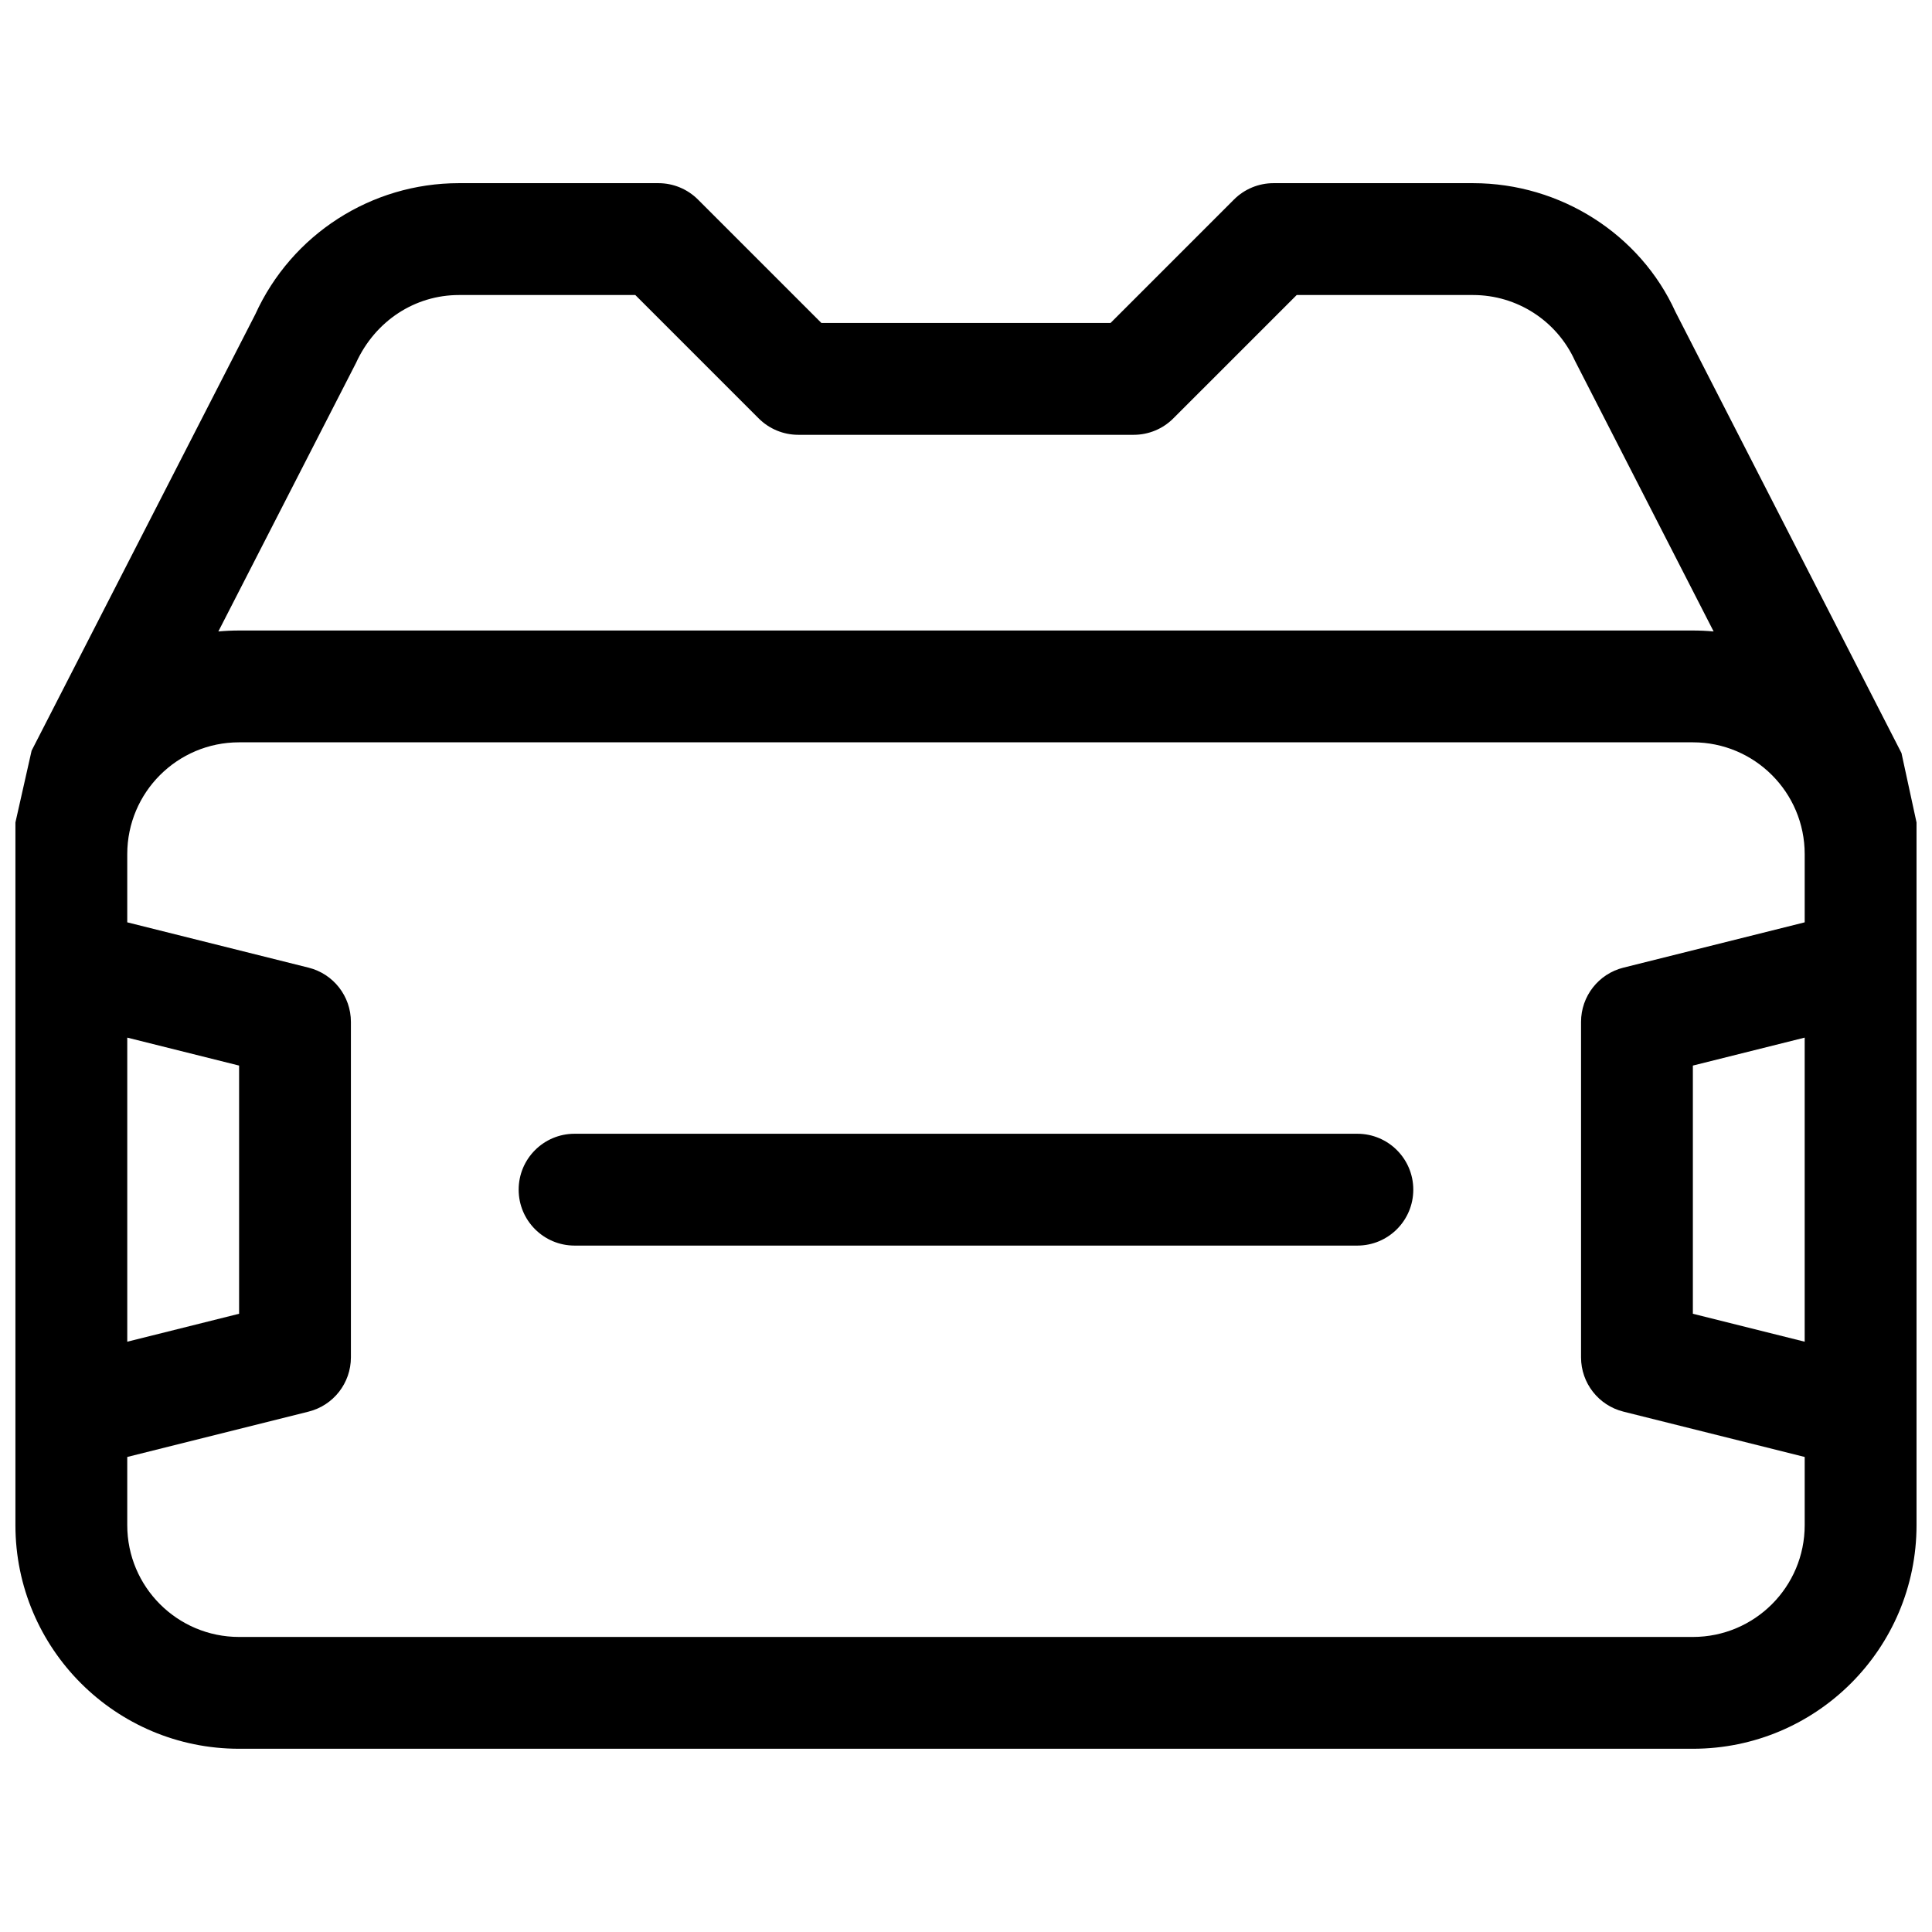 <?xml version="1.0" encoding="UTF-8"?>
<!-- Uploaded to: ICON Repo, www.iconrepo.com, Generator: ICON Repo Mixer Tools -->
<svg width="800px" height="800px" version="1.1" viewBox="144 144 512 512" xmlns="http://www.w3.org/2000/svg">
 <defs>
  <clipPath id="a">
   <path d="m148.09 192h503.81v416h-503.81z"/>
  </clipPath>
 </defs>
 <g clip-path="url(#a)">
  <path d="m651.9 361.96v186.21c0 32.734-26.535 59.27-59.27 59.27h-385.27c-32.738 0-59.273-26.535-59.273-59.27v-186.21l4.289-19.023 59.285-115.65c9.617-21.16 30.715-34.746 53.957-34.746h52.875c3.93 0 7.699 1.562 10.477 4.34l32.707 32.707h76.633l32.703-32.707c2.777-2.777 6.547-4.34 10.477-4.34h52.875c23.242 0 44.34 13.586 53.656 34.121l59.891 116.9zm-29.637 168.15-48.047-12.016c-6.594-1.648-11.223-7.574-11.223-14.375v-88.906c0-6.801 4.629-12.727 11.223-14.375l48.047-12.012v-18.066c0-16.367-13.266-29.637-29.633-29.637h-385.27c-16.371 0-29.637 13.27-29.637 29.637v18.066l48.047 12.012c6.598 1.648 11.223 7.574 11.223 14.375v88.906c0 6.801-4.625 12.727-11.223 14.375l-48.047 12.016v18.066c0 16.367 13.266 29.633 29.637 29.633h385.27c16.367 0 29.633-13.266 29.633-29.633zm-414.9-219.02h385.27c1.852 0 3.684 0.086 5.496 0.254l-36.777-71.789c-4.809-10.578-15.359-17.371-26.98-17.371h-46.734l-32.707 32.703c-2.777 2.781-6.547 4.34-10.477 4.34h-88.91c-3.93 0-7.695-1.559-10.477-4.34l-32.703-32.703h-46.738c-11.621 0-22.168 6.793-27.281 18l-36.48 71.16c1.812-0.168 3.648-0.254 5.504-0.254zm-29.637 107.89v80.586l29.637-7.406v-65.77zm414.9 7.41v65.77l29.633 7.406v-80.586zm-296.36 47.703c-8.184 0-14.816-6.637-14.816-14.82 0-8.184 6.633-14.816 14.816-14.816h207.45c8.184 0 14.82 6.633 14.82 14.816 0 8.184-6.637 14.82-14.82 14.82z"/>
 </g>
</svg>